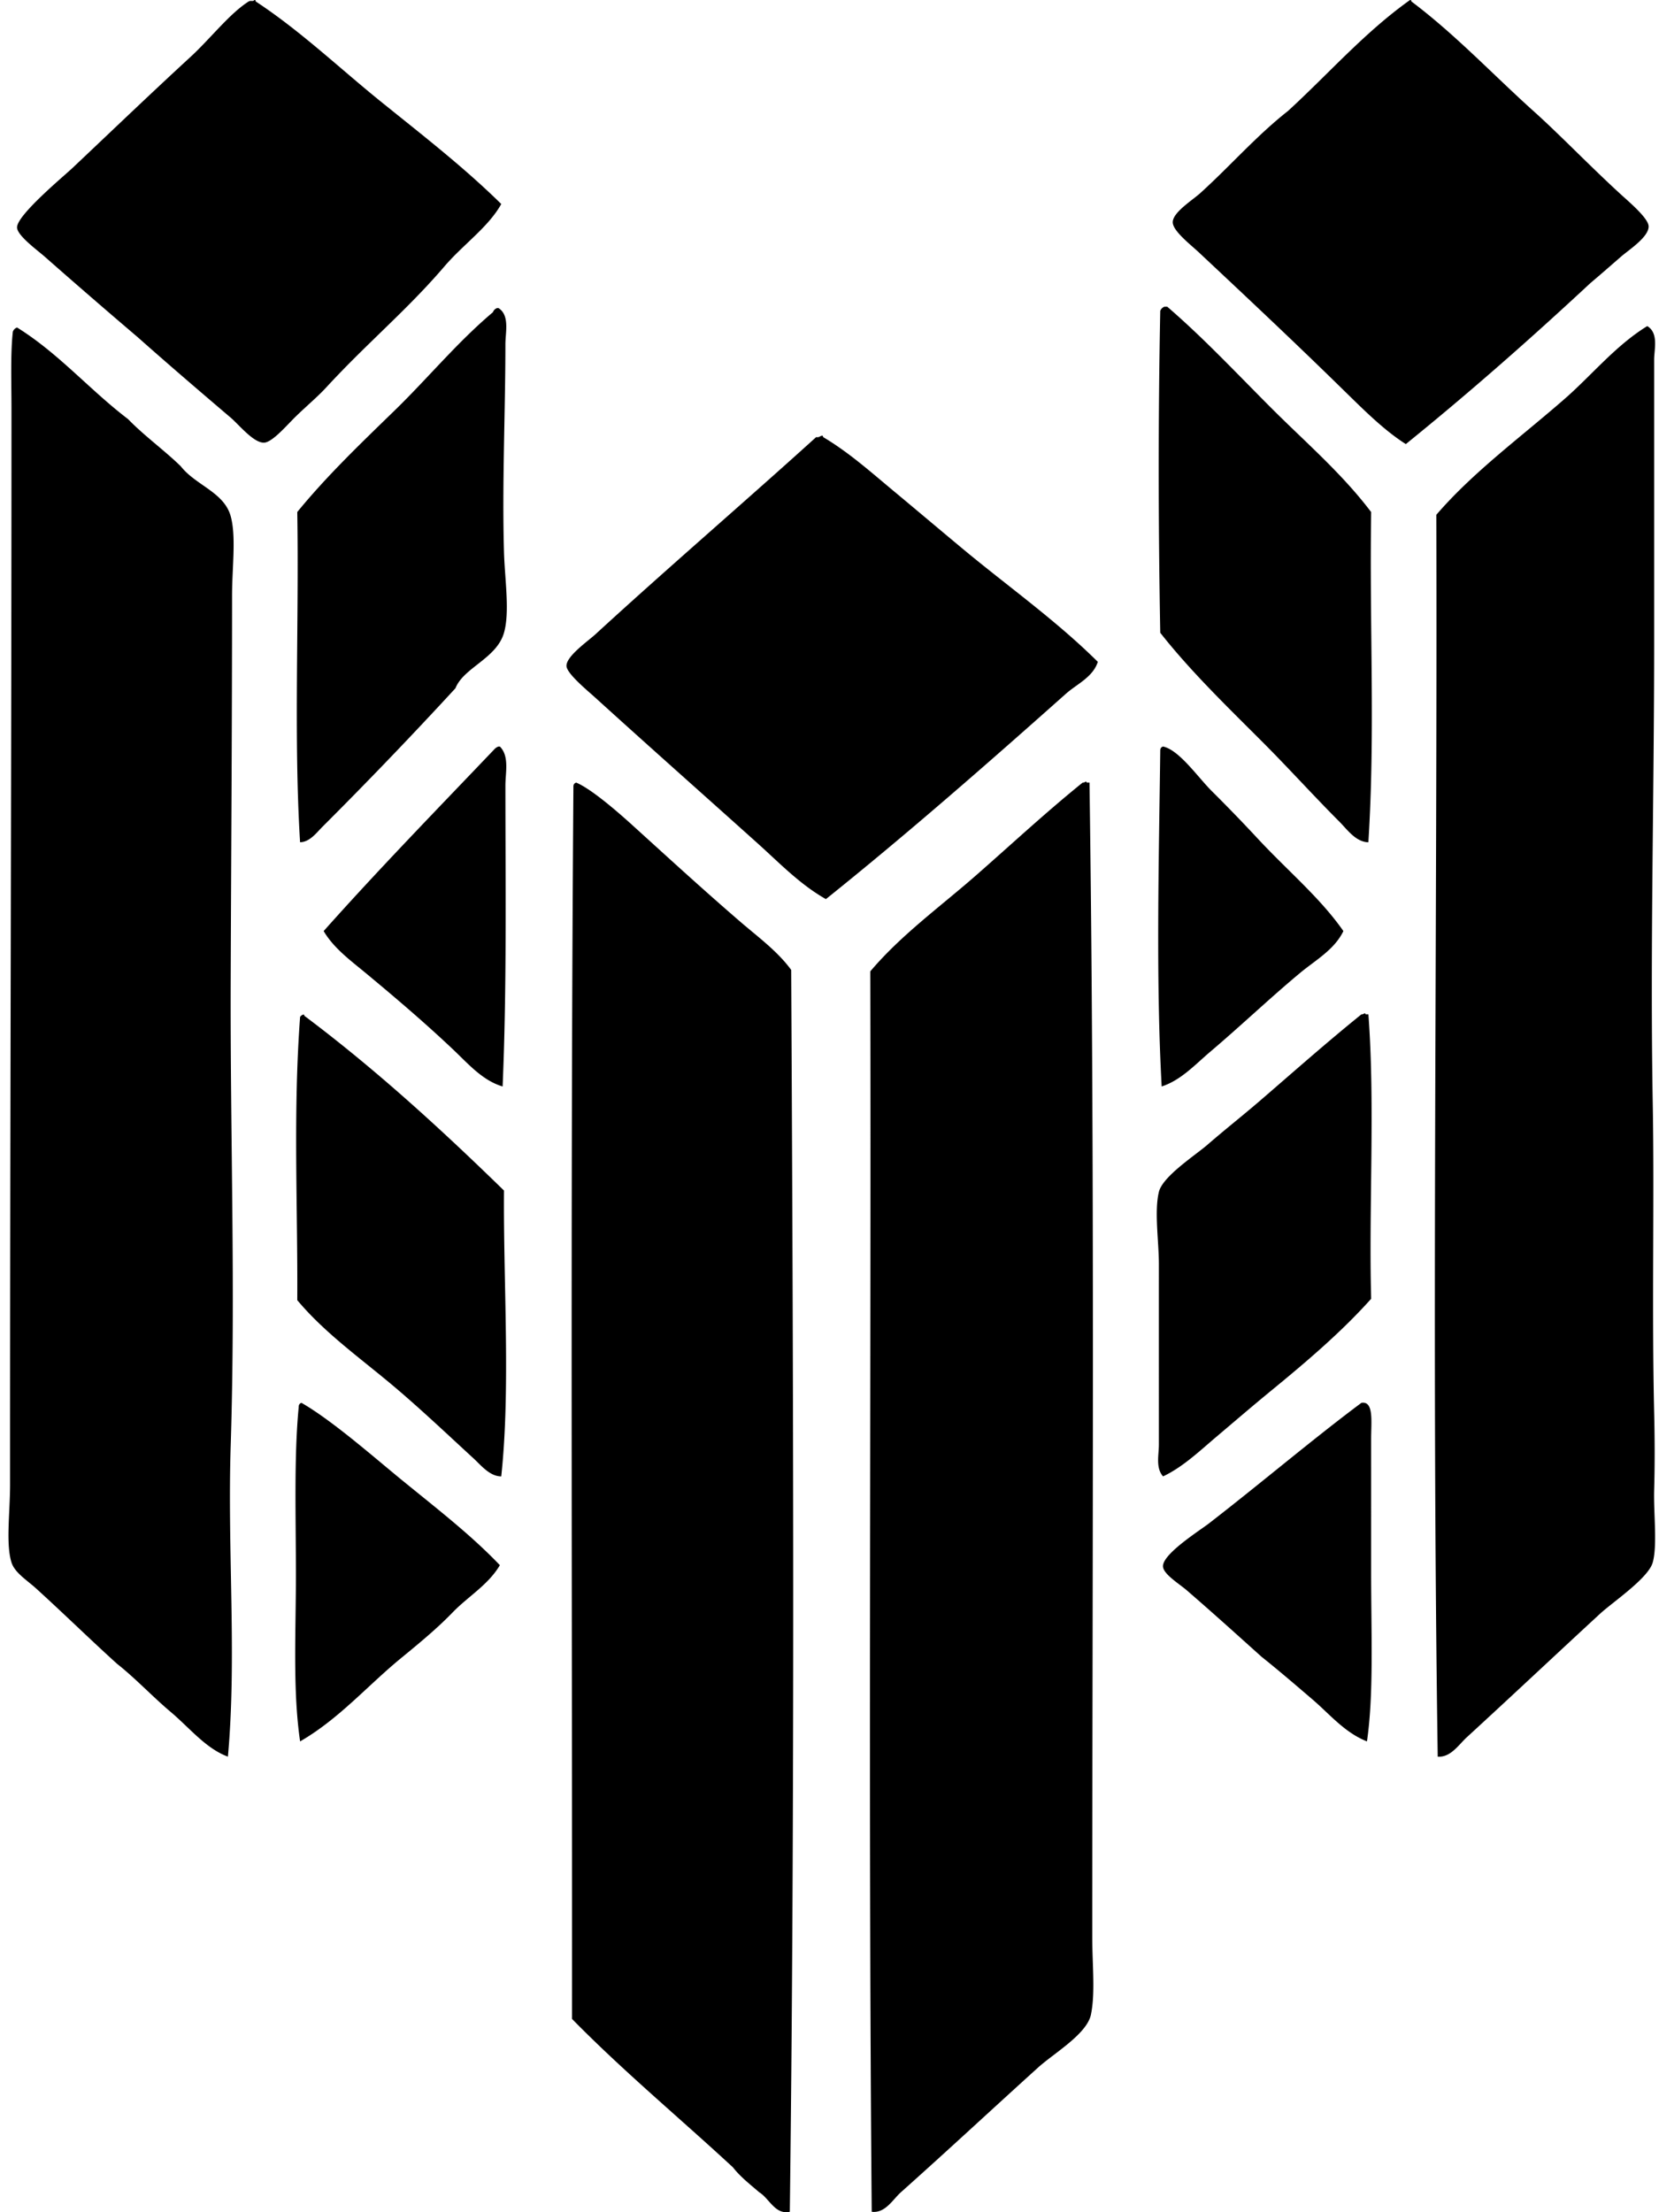 <svg xmlns="http://www.w3.org/2000/svg" width="150" height="200" fill="none" viewBox="0 0 150 200">
  <path fill="#000" fill-rule="evenodd" d="M22.992.005c.107-.024.12.05.125.124 4.052 2.664 7.54 6 11.29 9.032 3.705 2.992 7.519 5.937 10.916 9.284-1.187 2.115-3.424 3.636-5.144 5.645-3.37 3.936-6.946 6.885-10.662 10.914-.795.864-1.645 1.56-2.759 2.634-.739.713-2.128 2.364-2.886 2.382-.948.027-2.25-1.608-3.01-2.258-2.92-2.486-5.661-4.836-8.407-7.274A651.541 651.541 0 0 1 4.05 23.21c-.674-.594-2.476-1.898-2.508-2.634-.05-1.103 4.214-4.636 5.017-5.394 3.73-3.524 7.09-6.747 10.662-10.033 1.784-1.638 3.546-3.936 5.269-5.02.164-.103.408.032.503-.124Zm104.491 0c.109-.024.119.05.127.124 3.986 2.998 7.363 6.604 11.039 9.91 2.34 2.09 5.234 5.112 8.027 7.65.668.608 2.359 2.046 2.385 2.762.038.975-1.831 2.168-2.507 2.762-1.11.967-1.831 1.6-2.759 2.382-5.393 5.02-10.929 9.896-16.685 14.553-1.911-1.206-3.721-3.006-5.521-4.768-4.336-4.251-8.499-8.163-13.172-12.544-.758-.713-2.403-1.969-2.382-2.761.026-.896 1.783-1.975 2.51-2.635 2.756-2.504 5.077-5.183 7.9-7.399 3.671-3.358 6.936-7.119 11.038-10.036Zm-3.761 76.143c-1.152-.026-1.934-1.182-2.637-1.881-2.326-2.327-4.614-4.869-7.023-7.275-3.159-3.16-6.426-6.316-9.156-9.785-.178-9.824-.194-19.344 0-29.102a.634.634 0 0 1 .379-.377h.252c3.326 2.865 6.312 6.064 9.408 9.16 3.066 3.069 6.392 5.912 9.029 9.408-.161 10.389.377 19.972-.252 29.852ZM45.069 27.85c1.036.657.628 2.194.628 3.262 0 6.01-.307 12.652-.127 18.817.071 2.43.538 5.393 0 7.275-.665 2.332-3.652 3.145-4.389 5.017a411.16 411.16 0 0 1-12.043 12.543c-.524.528-1.142 1.368-2.006 1.38-.586-9.45-.087-19.985-.254-29.854 2.684-3.284 5.756-6.215 8.783-9.16 3.016-2.928 5.682-6.188 8.907-8.904a.623.623 0 0 1 .376-.376h.125Zm103.868 1.632c1.052.62.625 2.123.625 3.011v25.463c0 14.288-.371 27.926-.127 41.774.154 8.7-.09 18.477.127 27.975.051 2.107.069 4.548 0 7.024-.055 2.109.297 5.003-.127 6.522-.397 1.434-3.644 3.607-4.765 4.643-4.177 3.853-7.85 7.317-12.043 11.163-.744.681-1.465 1.844-2.634 1.757-.554-37.318-.029-74.496-.127-112.272 3.368-3.912 7.699-7.06 11.666-10.537 2.367-2.07 4.575-4.792 7.405-6.523Zm-147.396.125c3.766 2.338 6.565 5.643 10.034 8.28 1.484 1.529 3.241 2.782 4.768 4.264 1.336 1.72 3.914 2.34 4.516 4.516.509 1.84.124 4.654.124 7.15 0 12.25-.087 23.84-.124 34.875-.048 14.306.45 27.766 0 42.022-.302 9.578.562 19.132-.252 28.1-1.993-.736-3.458-2.592-5.141-4.015-1.686-1.42-3.22-3.069-4.893-4.389-2.316-2.093-4.72-4.447-7.277-6.774-.864-.787-1.964-1.444-2.258-2.385-.525-1.683-.127-4.503-.127-7.026-.006-32.385.127-64.064.127-97.218 0-2.486-.098-5.028.124-7.026a.643.643 0 0 1 .38-.374Zm72.757 9.784c.106-.023.117.048.125.125 2.31 1.365 4.338 3.18 6.397 4.892 2.047 1.702 4.106 3.443 6.146 5.142 4.119 3.43 8.502 6.52 12.295 10.285-.445 1.392-1.892 2.001-2.886 2.886-6.978 6.213-14.272 12.61-21.7 18.565-2.356-1.335-4.19-3.262-6.146-5.017-4.813-4.325-9.687-8.64-14.677-13.171-.718-.652-2.605-2.197-2.632-2.884-.037-.882 1.937-2.245 2.632-2.883 6.495-5.963 13.476-11.953 19.945-17.815.26.053.332-.085.501-.125ZM45.196 67.492c.875.87.501 2.364.501 3.512.003 9.045.13 18.316-.252 27.22-1.802-.532-3.09-2.025-4.391-3.26-2.566-2.435-5.234-4.709-8.025-7.025-1.344-1.113-2.857-2.221-3.766-3.764 5.004-5.618 10.246-10.995 15.43-16.431a.899.899 0 0 1 .376-.252h.127Zm76.268 16.684c-.81 1.68-2.515 2.624-3.89 3.763-2.735 2.274-5.351 4.776-8.152 7.15-1.357 1.151-2.64 2.569-4.389 3.136-.53-9.758-.254-20.295-.127-30.358-.005-.215.093-.326.252-.377 1.455.31 3.14 2.762 4.391 4.015a146.995 146.995 0 0 1 4.013 4.14c2.769 3.003 5.769 5.467 7.902 8.531ZM98.256 70.753h.252c.488 34.249.25 69.16.252 104.493 0 2.375.283 4.967-.125 6.901-.376 1.757-3.368 3.499-4.767 4.765-4.318 3.907-8.076 7.413-12.42 11.29-.741.666-1.41 1.909-2.631 1.758-.313-36.351-.05-74.451-.127-112.145 2.777-3.284 6.305-5.828 9.535-8.656 3.207-2.81 6.334-5.72 9.66-8.404.212.024.324-.214.371-.002Zm-46.161-.001c1.43.591 4.004 2.865 5.266 4.015 3.339 3.03 6.223 5.672 9.535 8.531 1.638 1.413 3.403 2.693 4.64 4.389.186 36.125.345 75.044-.124 112.272-1.322.305-1.866-1.219-2.759-1.757-.83-.718-1.704-1.389-2.382-2.258-4.842-4.482-9.939-8.714-14.553-13.421.024-36.663-.15-73.809.128-111.395-.008-.214.092-.323.249-.376Zm71.376 20.951h.254c.615 8.192.024 17.42.249 25.715-2.7 3.027-5.95 5.778-9.156 8.404-1.614 1.325-3.194 2.685-4.768 4.015-1.566 1.323-3.088 2.791-4.892 3.639-.684-.784-.377-1.924-.377-2.883 0-5.245-.002-10.768 0-16.307 0-2.03-.426-4.763 0-6.525.342-1.413 3.273-3.3 4.389-4.264 1.601-1.389 3.069-2.539 4.643-3.888 3.077-2.65 6.112-5.346 9.281-7.903.215.023.326-.218.377-.003ZM45.32 133.477c-1.04-.006-1.815-.992-2.51-1.633-2.188-2.011-4.428-4.134-6.776-6.146-3.124-2.682-6.564-5.051-9.156-8.155.05-8.533-.387-16.911.254-25.59.013-.101.41-.382.377-.125 6.453 4.837 12.344 10.233 18.06 15.806-.065 8.393.605 17.902-.248 25.843Zm-.124 8.026c-1.047 1.781-2.873 2.825-4.264 4.264-1.4 1.447-2.955 2.73-4.516 4.013-3.12 2.528-5.703 5.587-9.281 7.654-.676-4.593-.38-9.862-.38-15.054 0-5.21-.182-10.696.253-15.177-.006-.215.092-.326.251-.377 2.868 1.651 6.692 5.046 9.284 7.151 3.175 2.583 6.117 4.868 8.653 7.526Zm77.899-14.677c1.136-.189.877 1.698.877 3.262.002 4.134 0 8.096 0 12.04.002 5.687.244 11.049-.377 15.305-2.003-.784-3.371-2.459-4.892-3.763-1.537-1.317-3.056-2.624-4.643-3.891-2.189-1.964-4.291-3.872-6.774-6.018-.647-.56-2.089-1.434-2.134-2.134-.068-1.124 3.305-3.244 4.14-3.888 4.638-3.586 9.485-7.699 13.803-10.913Z" clip-rule="evenodd"/>
</svg>
